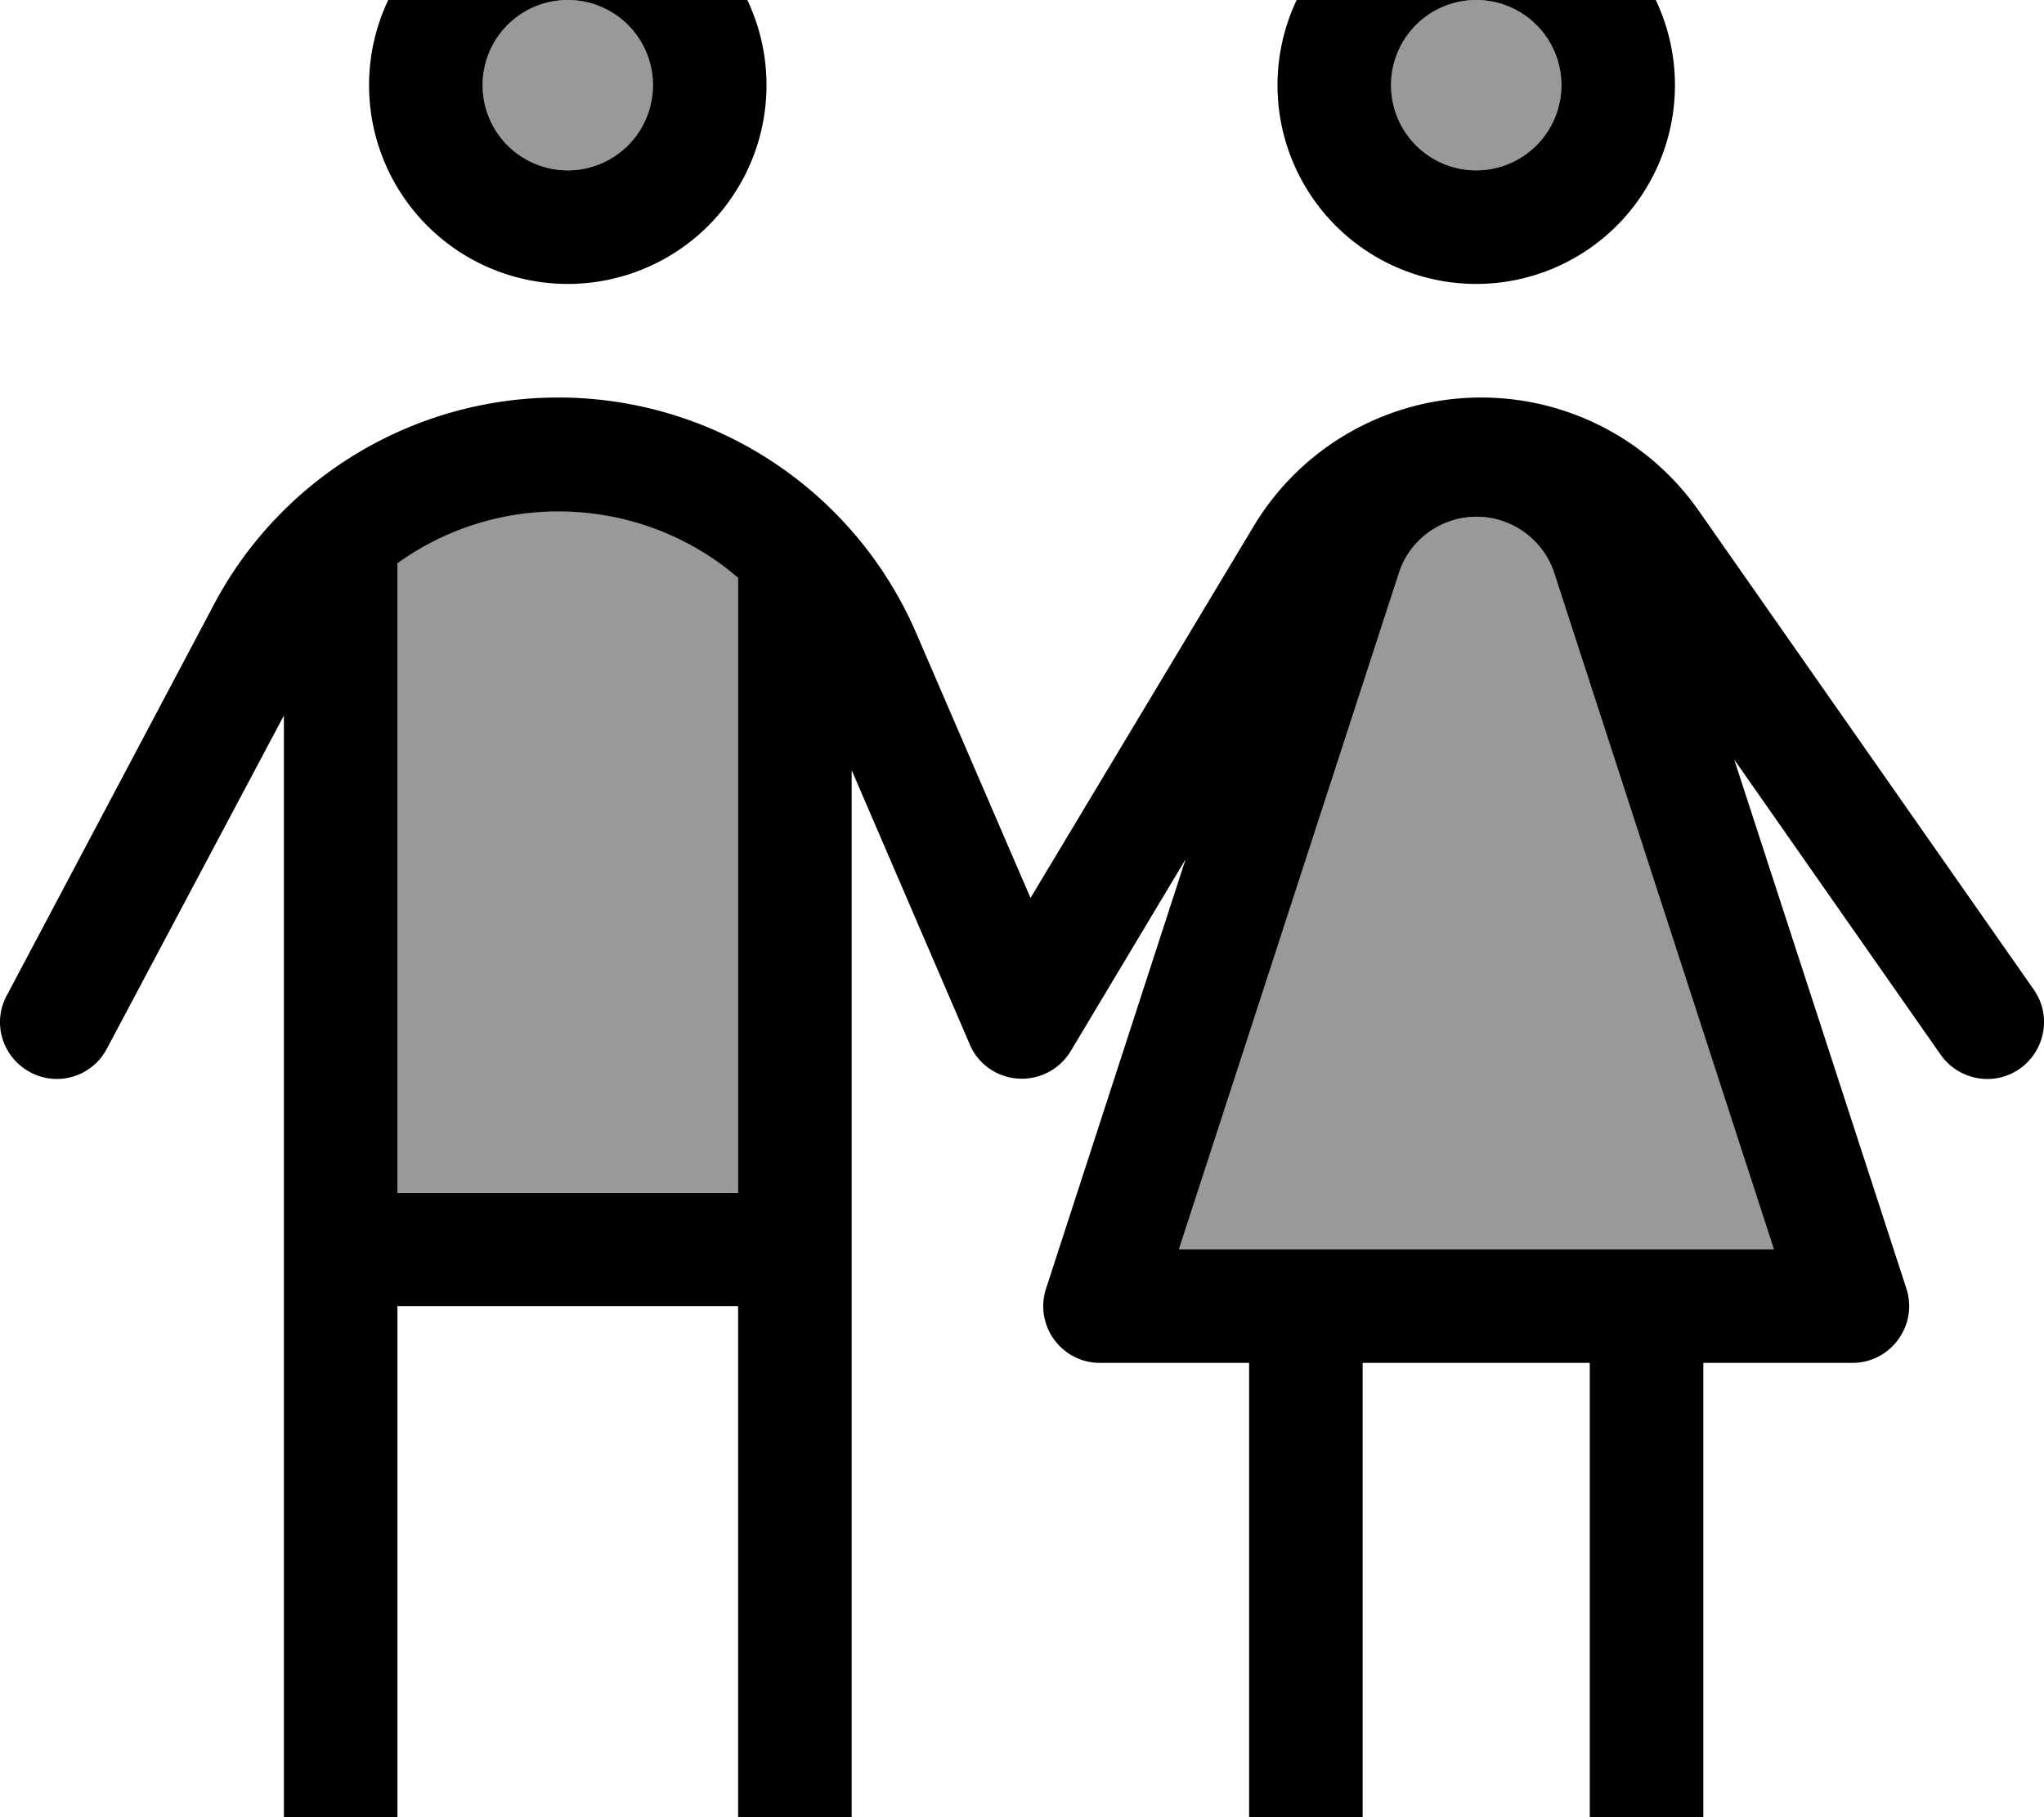 <svg xmlns="http://www.w3.org/2000/svg" viewBox="0 0 576 512"><!--! Font Awesome Pro 7.1.0 by @fontawesome - https://fontawesome.com License - https://fontawesome.com/license (Commercial License) Copyright 2025 Fonticons, Inc. --><path opacity=".4" fill="currentColor" d="M112 158.6l0 177.4 96 0 0-173.3c-13.8-11.9-31.7-18.7-50.7-18.7-16.6 0-32.4 5.3-45.3 14.6zM136 24a24 24 0 1 0 48 0 24 24 0 1 0 -48 0zM332.1 352l167.9 0-62-190.5c-3.1-9.5-12-15.9-21.9-15.9s-18.9 6.4-21.9 15.9L332.1 352zM392 24a24 24 0 1 0 48 0 24 24 0 1 0 -48 0z"/><path fill="currentColor" d="M160 48a24 24 0 1 0 0-48 24 24 0 1 0 0 48zm0-80a56 56 0 1 1 0 112 56 56 0 1 1 0-112zM80 201.6L30.1 295.5c-4.1 7.8-13.8 10.8-21.6 6.6s-10.8-13.8-6.6-21.6L60.3 170.3c19-35.9 56.4-58.3 97-58.3 43.9 0 83.5 26.1 100.9 66.4l32.2 74.6 62.8-104.6c13.5-22.6 37.9-36.4 64.2-36.4 24.4 0 47.3 11.9 61.3 31.9l94.4 134.9c5.1 7.2 3.3 17.2-3.9 22.3s-17.2 3.3-22.3-3.9L488.7 214 537.2 363c3.4 10.3-4.3 21-15.2 21l-42 0 0 144c0 8.8-7.2 16-16 16s-16-7.2-16-16l0-144-64 0 0 144c0 8.8-7.2 16-16 16s-16-7.2-16-16l0-144-42 0c-10.9 0-18.6-10.6-15.2-21l39.3-120.9-32.4 54.1c-3.1 5.1-8.8 8.1-14.8 7.7s-11.3-4.1-13.6-9.6L240 217 240 528c0 8.8-7.2 16-16 16s-16-7.2-16-16l0-160-96 0 0 160c0 8.8-7.2 16-16 16s-16-7.2-16-16l0-326.4zm128-38.8c-13.8-11.9-31.7-18.7-50.7-18.7-16.6 0-32.4 5.3-45.3 14.6l0 177.4 96 0 0-173.3zM416 48a24 24 0 1 0 0-48 24 24 0 1 0 0 48zm0-80a56 56 0 1 1 0 112 56 56 0 1 1 0-112zm83.9 384L438 161.5c-3.1-9.5-12-15.9-21.9-15.9s-18.9 6.4-21.9 15.9l-62 190.5 167.9 0z"/></svg>